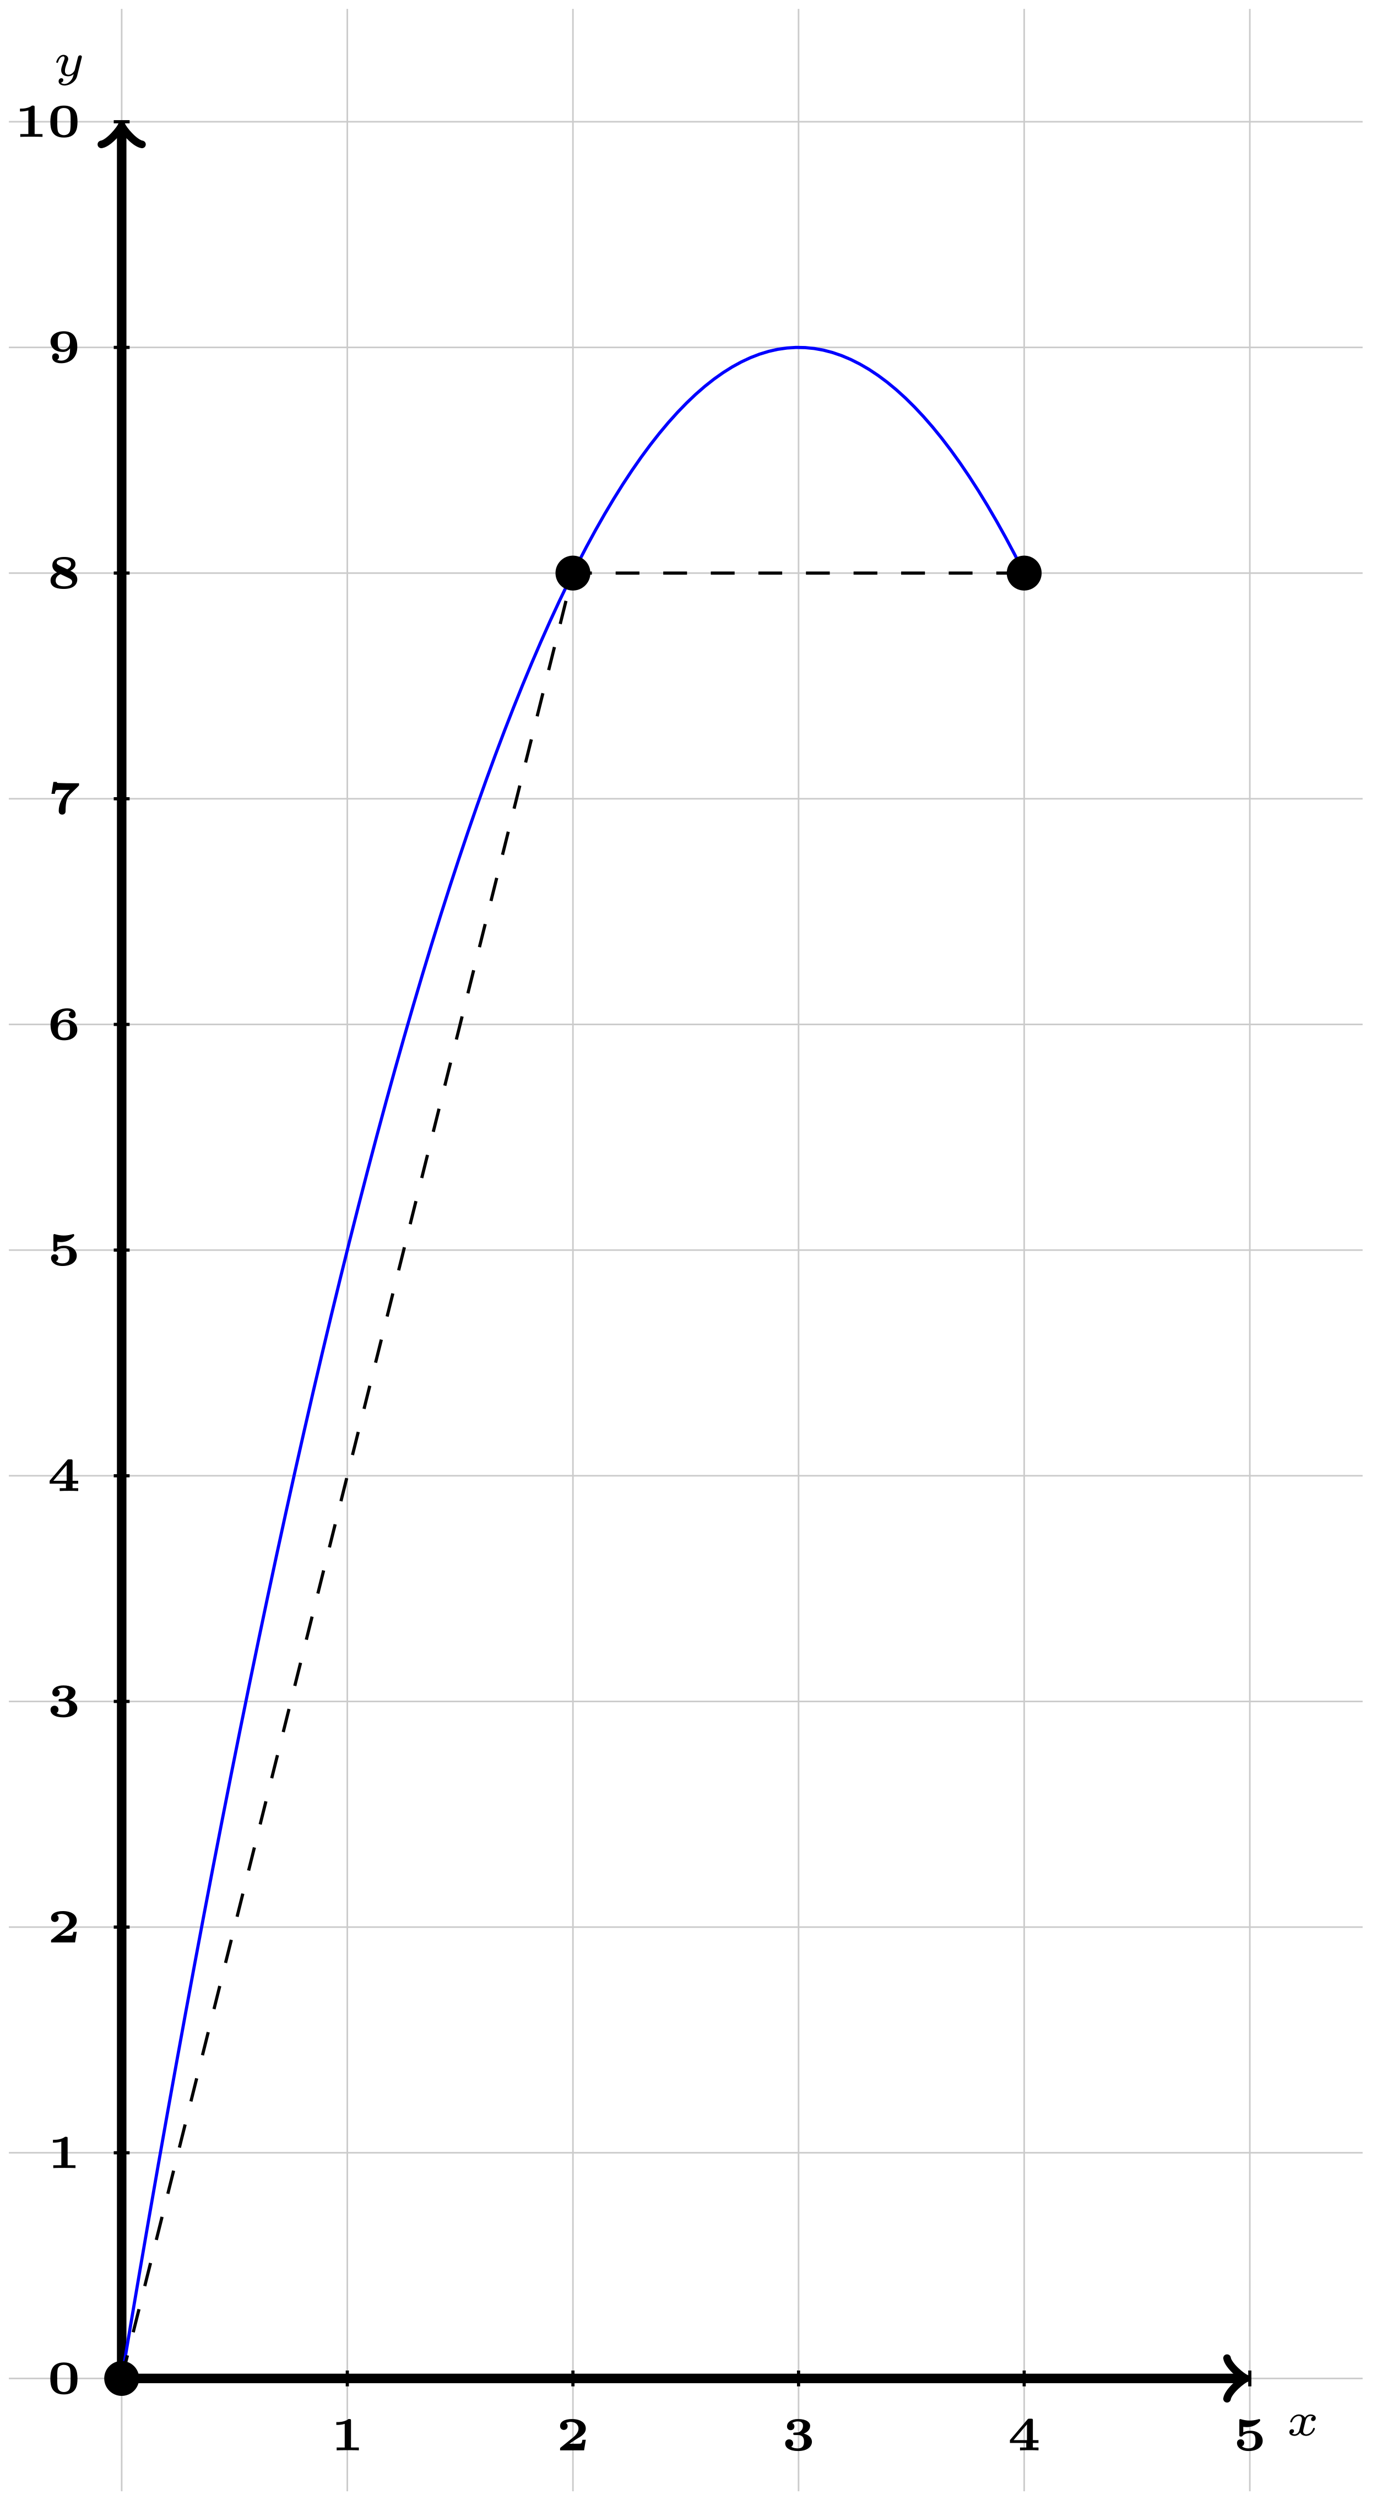 <svg xmlns="http://www.w3.org/2000/svg" xmlns:xlink="http://www.w3.org/1999/xlink" version="1.1" width="173" height="314" viewBox="0 0 173 314">
<defs>
<path id="font_1_1" d="M.563 .394C.528 .384 .52 .355 .52 .34 .52 .308 .546 .301 .56 .301 .589 .301 .618 .325 .618 .364 .618 .417 .559 .441 .508 .441 .442 .441 .402 .391 .391 .372 .378 .396 .34 .441 .265 .441 .15 .441 .082 .323 .082 .287 .082 .282 .086 .273 .1 .273 .114 .273 .117 .279 .12 .288 .145 .37 .213 .408 .262 .408 .311 .408 .326 .377 .326 .344 .326 .332 .326 .323 .318 .291 .295 .198 .273 .107 .268 .095 .253 .057 .217 .023 .175 .023 .169 .023 .141 .023 .118 .038 .157 .051 .161 .084 .161 .092 .161 .118 .141 .131 .121 .131 .093 .131 .063 .109 .063 .068 .063 .011 .126-.01 .173-.01 .23-.01 .271 .029 .29 .06 .31 .018 .358-.01 .415-.01 .533-.01 .599 .111 .599 .144 .599 .146 .598 .158 .58 .158 .566 .158 .564 .151 .561 .142 .532 .055 .461 .023 .419 .023 .381 .023 .354 .045 .354 .087 .354 .106 .359 .128 .368 .163L.4 .294C.41 .333 .415 .351 .436 .375 .45 .39 .474 .408 .506 .408 .511 .408 .541 .408 .563 .394Z"/>
<path id="font_1_2" d="M.596 .384C.598 .391 .599 .395 .599 .398 .599 .41 .59 .431 .563 .431 .546 .431 .529 .42 .522 .406 .518 .399 .511 .368 .506 .349L.485 .266 .454 .141C.447 .113 .443 .097 .403 .059 .392 .049 .36 .023 .317 .023 .243 .023 .243 .088 .243 .106 .243 .15 .255 .195 .299 .305 .309 .329 .312 .336 .312 .354 .312 .41 .262 .441 .212 .441 .11 .441 .061 .309 .061 .287 .061 .282 .065 .273 .079 .273 .093 .273 .096 .279 .099 .288 .127 .385 .18 .408 .208 .408 .228 .408 .235 .395 .235 .372 .235 .351 .222 .317 .211 .29 .176 .202 .164 .156 .164 .12 .164 .025 .235-.01 .313-.01 .327-.01 .374-.01 .427 .036 .414-.019 .405-.058 .357-.11 .339-.13 .294-.171 .234-.171 .225-.171 .182-.17 .159-.144 .203-.136 .209-.097 .209-.088 .209-.061 .187-.05 .168-.05 .143-.05 .11-.07 .11-.116 .11-.164 .157-.204 .235-.204 .341-.204 .469-.126 .5-.001L.596 .384Z"/>
<path id="font_2_2" d="M.424 .622C.424 .652 .419 .658 .388 .658H.371C.289 .594 .163 .594 .141 .594H.116V.534H.141C.163 .534 .224 .536 .292 .556V.06H.123V0C.174 .004 .3 .004 .357 .004 .412 .004 .54 .004 .589 0V.06H.424V.622Z"/>
<path id="font_2_3" d="M.616 .222H.545C.543 .21 .534 .146 .512 .143 .492 .139 .445 .139 .411 .139H.273C.283 .146 .307 .162 .316 .169 .483 .282 .465 .26 .521 .301 .576 .342 .616 .389 .616 .458 .616 .581 .501 .658 .327 .658 .171 .658 .076 .603 .076 .51 .076 .45 .124 .429 .155 .429 .193 .429 .235 .455 .235 .509 .235 .533 .226 .559 .202 .574 .242 .598 .289 .598 .3 .598 .4 .598 .463 .537 .463 .457 .463 .378 .4 .312 .337 .261L.09 .061C.076 .05 .076 .045 .076 .025V0H.58L.616 .222Z"/>
<path id="font_2_4" d="M.264 .374C.244 .373 .234 .367 .234 .348 .234 .322 .249 .322 .268 .322H.327C.456 .322 .46 .229 .46 .181 .46 .138 .457 .041 .33 .041 .314 .041 .245 .041 .192 .076 .212 .087 .232 .111 .232 .148 .232 .197 .196 .231 .149 .231 .103 .231 .065 .2 .065 .146 .065 .049 .165-.014 .334-.014 .55-.014 .627 .093 .627 .181 .627 .246 .581 .32 .455 .352 .522 .377 .589 .43 .589 .514 .589 .592 .505 .658 .337 .658 .192 .658 .103 .592 .103 .503 .103 .45 .143 .424 .181 .424 .221 .424 .259 .453 .259 .502 .259 .551 .221 .571 .213 .574 .229 .586 .271 .608 .332 .608 .421 .608 .439 .562 .439 .516 .439 .437 .382 .38 .325 .377L.264 .374Z"/>
<path id="font_2_5" d="M.646 .155V.215H.528V.629C.528 .659 .523 .665 .492 .665H.455C.428 .665 .427 .663 .414 .648L.046 .215V.155H.389V.06H.258V0C.307 .004 .404 .004 .457 .004 .514 .004 .59 .004 .646 0V.06H.528V.155H.646M.404 .546V.215H.123L.404 .546Z"/>
<path id="font_2_6" d="M.208 .493C.231 .49 .278 .488 .287 .488 .336 .488 .403 .499 .466 .536 .484 .547 .563 .6 .563 .632 .563 .65 .554 .658 .542 .658 .54 .658 .538 .658 .524 .653 .461 .634 .401 .626 .344 .626 .276 .626 .218 .637 .162 .654 .15 .658 .148 .658 .146 .658 .125 .658 .125 .638 .125 .624V.326C.125 .3 .127 .29 .159 .29 .179 .29 .18 .291 .191 .303 .23 .346 .287 .361 .348 .361 .463 .361 .463 .27 .463 .207 .463 .143 .463 .041 .312 .041 .27 .041 .214 .053 .18 .086 .22 .101 .228 .138 .228 .156 .228 .196 .199 .232 .152 .232 .11 .232 .076 .203 .076 .155 .076 .059 .173-.014 .315-.014 .519-.014 .616 .089 .616 .201 .616 .302 .539 .412 .353 .412 .315 .412 .258 .407 .208 .379V.493Z"/>
<path id="font_2_1" d="M.631 .318C.631 .462 .606 .658 .346 .658 .085 .658 .061 .46 .061 .318 .061 .174 .087-.014 .346-.014 .606-.014 .631 .176 .631 .318M.346 .037C.312 .037 .231 .047 .215 .139 .205 .193 .205 .263 .205 .331 .205 .394 .205 .473 .216 .52 .235 .594 .305 .607 .346 .607 .382 .607 .461 .597 .477 .513 .487 .461 .487 .397 .487 .331 .487 .27 .487 .193 .477 .139 .46 .048 .384 .037 .346 .037Z"/>
<path id="font_2_7" d="M.217 .346C.217 .439 .229 .488 .255 .529 .29 .581 .355 .608 .42 .608 .446 .608 .472 .602 .491 .589 .483 .585 .449 .566 .449 .522 .449 .477 .484 .45 .521 .45 .553 .45 .593 .471 .593 .524 .593 .587 .55 .658 .419 .658 .225 .658 .065 .543 .065 .318 .065 .116 .15-.014 .351-.014 .52-.014 .627 .074 .627 .205 .627 .254 .616 .314 .553 .363 .504 .401 .458 .422 .362 .422 .288 .422 .243 .379 .217 .346M.35 .041C.224 .041 .22 .154 .22 .213 .22 .308 .277 .37 .358 .37 .475 .37 .475 .293 .475 .206 .475 .12 .475 .041 .35 .041Z"/>
<path id="font_2_8" d="M.223 .65C.199 .651 .196 .667 .195 .673H.125L.084 .422H.155C.156 .428 .166 .498 .188 .502 .209 .506 .263 .506 .3 .506H.467L.382 .42C.314 .347 .237 .212 .237 .065 .237-.012 .3-.014 .309-.014 .328-.014 .348-.008 .361 .006 .381 .028 .381 .046 .381 .07 .382 .266 .41 .347 .485 .422 .508 .445 .543 .48 .555 .491 .57 .504 .659 .592 .662 .599 .664 .604 .664 .606 .664 .645H.425L.223 .65Z"/>
<path id="font_2_9" d="M.482 .368C.539 .397 .589 .436 .589 .507 .589 .655 .406 .658 .349 .658 .168 .658 .103 .57 .103 .479 .103 .414 .145 .363 .201 .333 .153 .311 .065 .271 .065 .163 .065 0 .252-.014 .343-.014 .549-.014 .627 .081 .627 .187 .627 .299 .522 .349 .482 .368M.415 .4C.374 .418 .343 .433 .285 .461 .22 .493 .196 .504 .196 .536 .196 .58 .232 .608 .342 .608 .43 .608 .496 .58 .496 .506 .496 .466 .476 .429 .415 .4M.274 .297 .429 .223C.477 .201 .519 .181 .519 .135 .519 .06 .434 .041 .349 .041 .259 .041 .173 .07 .173 .164 .173 .243 .237 .28 .274 .297Z"/>
<path id="font_2_10" d="M.475 .299C.475 .215 .466 .165 .445 .124 .414 .069 .352 .041 .289 .041 .256 .041 .225 .048 .206 .058 .229 .072 .243 .092 .243 .122 .243 .167 .208 .194 .171 .194 .139 .194 .099 .173 .099 .12 .099-.014 .264-.014 .29-.014 .474-.014 .627 .101 .627 .328 .627 .521 .551 .658 .347 .658 .177 .658 .065 .573 .065 .44 .065 .318 .158 .223 .33 .223 .408 .223 .456 .273 .475 .299M.334 .275C.217 .275 .217 .353 .217 .44 .217 .522 .217 .608 .349 .608 .469 .608 .473 .495 .473 .427 .473 .369 .437 .275 .334 .275Z"/>
</defs>
<path transform="matrix(1,0,0,-1,15.287,298.76)" stroke-width=".199" stroke-linecap="butt" stroke-miterlimit="10" stroke-linejoin="miter" fill="none" stroke="#cbcbcb" d="M-14.173 0H155.907M-14.173 28.347H155.907M-14.173 56.694H155.907M-14.173 85.04H155.907M-14.173 113.387H155.907M-14.173 141.734H155.907M-14.173 170.081H155.907M-14.173 198.428H155.907M-14.173 226.774H155.907M-14.173 255.121H155.907M-14.173 283.468H155.907M0-14.173V297.642M28.347-14.173V297.642M56.694-14.173V297.642M85.04-14.173V297.642M113.387-14.173V297.642M141.734-14.173V297.642M155.907 297.642"/>
<path transform="matrix(1,0,0,-1,15.287,298.76)" stroke-width="1.196" stroke-linecap="butt" stroke-miterlimit="10" stroke-linejoin="miter" fill="none" stroke="#000000" d="M0 0H140.778"/>
<path transform="matrix(1,0,0,-1,156.073,298.76)" stroke-width=".956" stroke-linecap="round" stroke-linejoin="round" fill="none" stroke="#000000" d="M-1.913 2.55C-1.753 1.594 0 .159 .478 0 0-.159-1.753-1.594-1.913-2.55"/>
<use data-text="x" xlink:href="#font_1_1" transform="matrix(5.978,0,0,-5.978,161.612,305.916)"/>
<path transform="matrix(1,0,0,-1,15.287,298.76)" stroke-width="1.196" stroke-linecap="butt" stroke-miterlimit="10" stroke-linejoin="miter" fill="none" stroke="#000000" d="M0 0V282.512"/>
<path transform="matrix(0,-1,-1,-0,15.287,16.226)" stroke-width=".956" stroke-linecap="round" stroke-linejoin="round" fill="none" stroke="#000000" d="M-1.913 2.55C-1.753 1.594 0 .159 .478 0 0-.159-1.753-1.594-1.913-2.55"/>
<use data-text="y" xlink:href="#font_1_2" transform="matrix(5.978,0,0,-5.978,6.706,9.524)"/>
<path transform="matrix(1,0,0,-1,15.287,298.76)" stroke-width=".399" stroke-linecap="butt" stroke-miterlimit="10" stroke-linejoin="miter" fill="none" stroke="#000000" d="M28.347 .996V-.996"/>
<use data-text="1" xlink:href="#font_2_2" transform="matrix(5.978,0,0,-5.978,41.563,307.793)"/>
<path transform="matrix(1,0,0,-1,15.287,298.76)" stroke-width=".399" stroke-linecap="butt" stroke-miterlimit="10" stroke-linejoin="miter" fill="none" stroke="#000000" d="M56.694 .996V-.996"/>
<use data-text="2" xlink:href="#font_2_3" transform="matrix(5.978,0,0,-5.978,69.912,307.793)"/>
<path transform="matrix(1,0,0,-1,15.287,298.76)" stroke-width=".399" stroke-linecap="butt" stroke-miterlimit="10" stroke-linejoin="miter" fill="none" stroke="#000000" d="M85.04 .996V-.996"/>
<use data-text="3" xlink:href="#font_2_4" transform="matrix(5.978,0,0,-5.978,98.26,307.793)"/>
<path transform="matrix(1,0,0,-1,15.287,298.76)" stroke-width=".399" stroke-linecap="butt" stroke-miterlimit="10" stroke-linejoin="miter" fill="none" stroke="#000000" d="M113.387 .996V-.996"/>
<use data-text="4" xlink:href="#font_2_5" transform="matrix(5.978,0,0,-5.978,126.608,307.793)"/>
<path transform="matrix(1,0,0,-1,15.287,298.76)" stroke-width=".399" stroke-linecap="butt" stroke-miterlimit="10" stroke-linejoin="miter" fill="none" stroke="#000000" d="M141.734 .996V-.996"/>
<use data-text="5" xlink:href="#font_2_6" transform="matrix(5.978,0,0,-5.978,154.957,307.793)"/>
<path transform="matrix(1,0,0,-1,15.287,298.76)" stroke-width=".399" stroke-linecap="butt" stroke-miterlimit="10" stroke-linejoin="miter" fill="none" stroke="#000000" d="M.996 0H-.996"/>
<use data-text="0" xlink:href="#font_2_1" transform="matrix(5.978,0,0,-5.978,5.961,300.686)"/>
<path transform="matrix(1,0,0,-1,15.287,298.76)" stroke-width=".399" stroke-linecap="butt" stroke-miterlimit="10" stroke-linejoin="miter" fill="none" stroke="#000000" d="M.996 28.347H-.996"/>
<use data-text="1" xlink:href="#font_2_2" transform="matrix(5.978,0,0,-5.978,5.961,272.337)"/>
<path transform="matrix(1,0,0,-1,15.287,298.76)" stroke-width=".399" stroke-linecap="butt" stroke-miterlimit="10" stroke-linejoin="miter" fill="none" stroke="#000000" d="M.996 56.694H-.996"/>
<use data-text="2" xlink:href="#font_2_3" transform="matrix(5.978,0,0,-5.978,5.961,243.988)"/>
<path transform="matrix(1,0,0,-1,15.287,298.76)" stroke-width=".399" stroke-linecap="butt" stroke-miterlimit="10" stroke-linejoin="miter" fill="none" stroke="#000000" d="M.996 85.04H-.996"/>
<use data-text="3" xlink:href="#font_2_4" transform="matrix(5.978,0,0,-5.978,5.961,215.639)"/>
<path transform="matrix(1,0,0,-1,15.287,298.76)" stroke-width=".399" stroke-linecap="butt" stroke-miterlimit="10" stroke-linejoin="miter" fill="none" stroke="#000000" d="M.996 113.387H-.996"/>
<use data-text="4" xlink:href="#font_2_5" transform="matrix(5.978,0,0,-5.978,5.961,187.29)"/>
<path transform="matrix(1,0,0,-1,15.287,298.76)" stroke-width=".399" stroke-linecap="butt" stroke-miterlimit="10" stroke-linejoin="miter" fill="none" stroke="#000000" d="M.996 141.734H-.996"/>
<use data-text="5" xlink:href="#font_2_6" transform="matrix(5.978,0,0,-5.978,5.961,158.941)"/>
<path transform="matrix(1,0,0,-1,15.287,298.76)" stroke-width=".399" stroke-linecap="butt" stroke-miterlimit="10" stroke-linejoin="miter" fill="none" stroke="#000000" d="M.996 170.081H-.996"/>
<use data-text="6" xlink:href="#font_2_7" transform="matrix(5.978,0,0,-5.978,5.961,130.591)"/>
<path transform="matrix(1,0,0,-1,15.287,298.76)" stroke-width=".399" stroke-linecap="butt" stroke-miterlimit="10" stroke-linejoin="miter" fill="none" stroke="#000000" d="M.996 198.428H-.996"/>
<use data-text="7" xlink:href="#font_2_8" transform="matrix(5.978,0,0,-5.978,5.961,102.242)"/>
<path transform="matrix(1,0,0,-1,15.287,298.76)" stroke-width=".399" stroke-linecap="butt" stroke-miterlimit="10" stroke-linejoin="miter" fill="none" stroke="#000000" d="M.996 226.775H-.996"/>
<use data-text="8" xlink:href="#font_2_9" transform="matrix(5.978,0,0,-5.978,5.961,73.894)"/>
<path transform="matrix(1,0,0,-1,15.287,298.76)" stroke-width=".399" stroke-linecap="butt" stroke-miterlimit="10" stroke-linejoin="miter" fill="none" stroke="#000000" d="M.996 255.121H-.996"/>
<use data-text="9" xlink:href="#font_2_10" transform="matrix(5.978,0,0,-5.978,5.961,45.545)"/>
<path transform="matrix(1,0,0,-1,15.287,298.76)" stroke-width=".399" stroke-linecap="butt" stroke-miterlimit="10" stroke-linejoin="miter" fill="none" stroke="#000000" d="M.996 283.468H-.996"/>
<use data-text="1" xlink:href="#font_2_2" transform="matrix(5.978,0,0,-5.978,1.816,17.195)"/>
<use data-text="0" xlink:href="#font_2_1" transform="matrix(5.978,0,0,-5.978,5.964,17.195)"/>
<path transform="matrix(1,0,0,-1,15.287,298.76)" stroke-width=".399" stroke-linecap="butt" stroke-miterlimit="10" stroke-linejoin="miter" fill="none" stroke="#0000ff" d="M0 0 1.145 6.824 2.29 13.554 3.435 20.193 4.58 26.739 5.725 33.192 6.87 39.553 8.014 45.821 9.159 51.997 10.304 58.081 11.449 64.071 12.594 69.97 13.739 75.776 14.884 81.489 16.029 87.111 17.174 92.639 18.319 98.075 19.464 103.419 20.609 108.67 21.754 113.828 22.899 118.894 24.043 123.868 25.188 128.749 26.333 133.537 27.478 138.233 28.623 142.837 29.768 147.348 30.913 151.767 32.058 156.093 33.203 160.327 34.348 164.468 35.493 168.517 36.638 172.473 37.783 176.337 38.928 180.108 40.072 183.787 41.217 187.373 42.362 190.866 43.507 194.268 44.652 197.577 45.797 200.793 46.942 203.917 48.087 206.948 49.232 209.887 50.377 212.733 51.522 215.487 52.667 218.149 53.812 220.718 54.957 223.194 56.101 225.578 57.246 227.87 58.391 230.068 59.536 232.175 60.681 234.189 61.826 236.11 62.971 237.94 64.116 239.676 65.261 241.32 66.406 242.871 67.551 244.331 68.696 245.697 69.841 246.971 70.986 248.153 72.13 249.242 73.275 250.238 74.42 251.143 75.565 251.954 76.71 252.674 77.855 253.3 79 253.834 80.145 254.276 81.29 254.625 82.435 254.882 83.58 255.046 84.725 255.118 85.87 255.097 87.015 254.984 88.159 254.778 89.304 254.48 90.449 254.089 91.594 253.606 92.739 253.03 93.884 252.363 95.029 251.602 96.174 250.749 97.319 249.803 98.464 248.765 99.609 247.634 100.754 246.411 101.899 245.096 103.044 243.688 104.188 242.187 105.333 240.594 106.478 238.908 107.623 237.131 108.768 235.26 109.913 233.297 111.058 231.242 112.203 229.094 113.348 226.853"/>
<path transform="matrix(1,0,0,-1,15.287,298.76)" stroke-width=".399" stroke-linecap="butt" stroke-dasharray="2.989,2.989" stroke-miterlimit="10" stroke-linejoin="miter" fill="none" stroke="#000000" d="M0 0 56.694 226.774H113.387"/>
<path transform="matrix(1,0,0,-1,15.287,298.76)" d="M1.993 0C1.993 1.1 1.1 1.993 0 1.993-1.1 1.993-1.993 1.1-1.993 0-1.993-1.1-1.1-1.993 0-1.993 1.1-1.993 1.993-1.1 1.993 0ZM0 0"/>
<path transform="matrix(1,0,0,-1,15.287,298.76)" stroke-width=".399" stroke-linecap="butt" stroke-miterlimit="10" stroke-linejoin="miter" fill="none" stroke="#000000" d="M1.993 0C1.993 1.1 1.1 1.993 0 1.993-1.1 1.993-1.993 1.1-1.993 0-1.993-1.1-1.1-1.993 0-1.993 1.1-1.993 1.993-1.1 1.993 0ZM0 0"/>
<path transform="matrix(1,0,0,-1,15.287,298.76)" d="M58.686 226.774C58.686 227.875 57.794 228.767 56.694 228.767 55.593 228.767 54.701 227.875 54.701 226.774 54.701 225.674 55.593 224.782 56.694 224.782 57.794 224.782 58.686 225.674 58.686 226.774ZM56.694 226.774"/>
<path transform="matrix(1,0,0,-1,15.287,298.76)" stroke-width=".399" stroke-linecap="butt" stroke-miterlimit="10" stroke-linejoin="miter" fill="none" stroke="#000000" d="M58.686 226.774C58.686 227.875 57.794 228.767 56.694 228.767 55.593 228.767 54.701 227.875 54.701 226.774 54.701 225.674 55.593 224.782 56.694 224.782 57.794 224.782 58.686 225.674 58.686 226.774ZM56.694 226.774"/>
<path transform="matrix(1,0,0,-1,15.287,298.76)" d="M115.38 226.774C115.38 227.875 114.488 228.767 113.387 228.767 112.287 228.767 111.395 227.875 111.395 226.774 111.395 225.674 112.287 224.782 113.387 224.782 114.488 224.782 115.38 225.674 115.38 226.774ZM113.387 226.774"/>
<path transform="matrix(1,0,0,-1,15.287,298.76)" stroke-width=".399" stroke-linecap="butt" stroke-miterlimit="10" stroke-linejoin="miter" fill="none" stroke="#000000" d="M115.38 226.774C115.38 227.875 114.488 228.767 113.387 228.767 112.287 228.767 111.395 227.875 111.395 226.774 111.395 225.674 112.287 224.782 113.387 224.782 114.488 224.782 115.38 225.674 115.38 226.774ZM113.387 226.774"/>
</svg>
